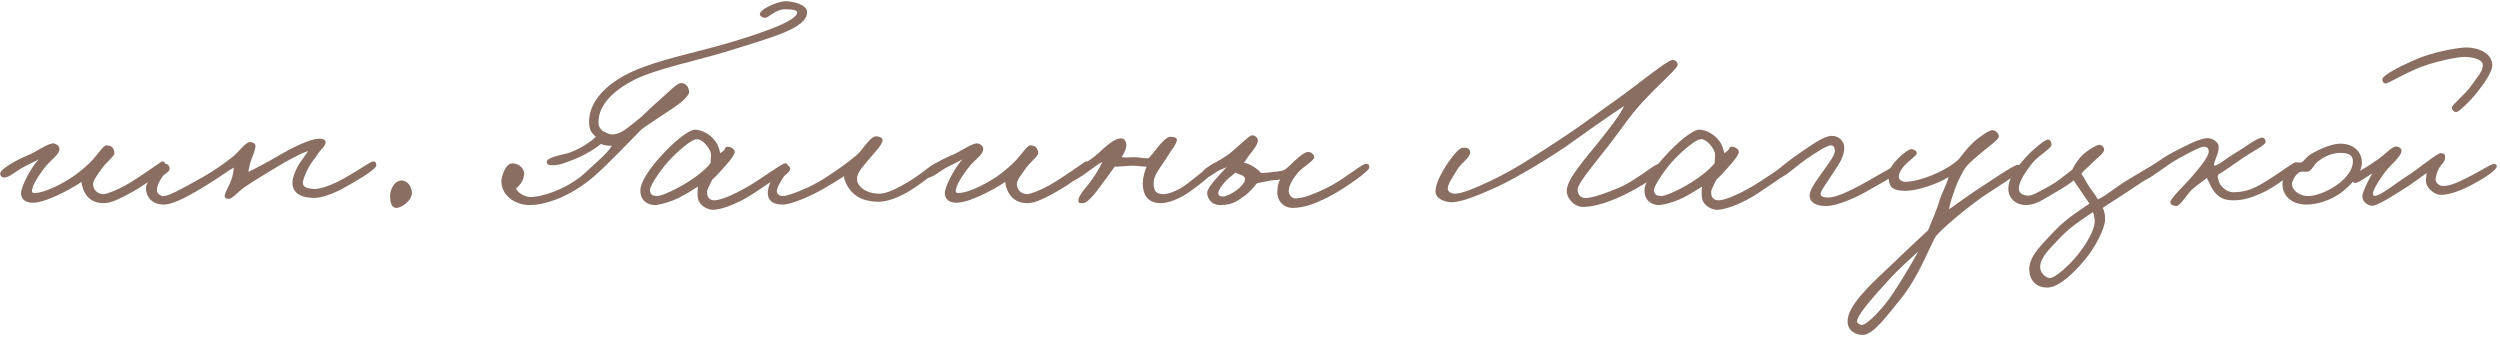 <?xml version="1.0" encoding="UTF-8"?> <svg xmlns="http://www.w3.org/2000/svg" width="443" height="60" viewBox="0 0 443 60" fill="none"><path d="M29.392 29.364C29.518 29.952 26.116 32.514 23.638 33.9C21.748 34.95 19.9 35.958 18.514 36C16.414 36.042 15.448 34.992 14.944 33.984C14.608 33.27 14.44 32.598 14.44 32.22C13.684 32.808 8.686 35.79 5.998 35.916C4.528 36 3.688 35.286 3.73 34.152C3.772 32.892 5.746 29.28 6.88 28.23C6.124 28.65 5.2 29.07 4.15 29.616C2.806 30.33 1.588 31.506 0.706 31.464C0.286 31.422 -0.008 31.086 0.034 30.708C0.16 29.826 3.31 28.188 4.906 27.516C6.25 27.012 8.266 25.542 9.274 25.416C9.82 25.332 10.534 25.836 10.534 26.34C10.534 27.348 9.526 27.894 8.266 29.28C7.594 30.036 5.914 32.388 5.746 33.396C5.704 33.732 5.452 34.152 6.04 34.194C7.93 34.278 11.668 32.262 13.516 30.876C14.524 30.12 15.7 29.112 16.456 28.272C17.548 27.054 18.388 25.71 18.892 25.752C19.774 25.794 20.194 26.214 20.278 27.096C20.32 27.684 18.808 28.734 18.052 29.868C17.38 30.834 16.54 31.842 16.498 32.556C16.456 33.396 17.086 34.404 18.346 34.404C18.934 34.404 20.95 33.564 22.294 32.808C24.73 31.422 28.174 28.902 28.552 28.692C29.098 28.398 29.266 28.86 29.392 29.364Z" fill="#8B6E62"></path><path d="M66.687 29.28C66.729 30.036 62.865 32.22 61.059 33.228C59.085 34.32 56.985 35.118 55.515 35.076C52.869 34.992 51.819 33.9 51.819 32.388C51.819 31.548 52.197 30.54 52.743 29.532C53.289 28.482 54.297 27.348 54.591 26.76C53.331 27.138 50.769 28.524 48.459 29.952C46.401 31.212 45.225 31.884 43.251 33.228C42.159 33.984 41.151 35.328 40.395 35.244C40.101 35.202 39.807 35.034 39.807 34.74C39.849 34.11 40.689 32.766 40.983 31.884C41.193 31.254 41.403 30.456 41.403 29.7C40.353 30.288 38.547 31.632 36.615 32.808C34.389 34.152 30.987 36.252 28.971 36.252C27.249 36.252 25.863 35.202 25.863 33.228C25.863 32.346 28.089 28.986 29.307 29.028C29.727 29.028 30.021 29.406 30.063 29.784C30.105 30.54 29.139 30.708 28.719 31.38C28.215 32.22 27.879 32.724 27.795 33.648C27.753 34.194 28.383 34.74 28.887 34.74C29.853 34.74 31.365 33.942 35.943 31.38C37.665 30.414 39.723 28.986 41.151 27.852C42.243 27.012 43.587 25.08 44.343 25.164C44.763 25.206 45.309 25.416 45.267 25.92C45.183 26.886 44.679 27.768 44.427 28.608C44.217 29.196 44.133 29.868 44.007 30.456C45.351 29.826 47.493 28.692 49.467 27.516C51.357 26.424 54.969 24.45 56.859 24.576C57.279 24.618 57.741 24.828 57.699 25.248C57.615 25.962 56.775 26.592 56.439 27.096C55.767 28.188 55.179 28.692 54.591 29.868C54.129 30.792 53.751 31.632 53.667 32.304C53.583 33.186 54.507 33.396 55.515 33.48C56.481 33.564 58.203 33.018 59.967 32.136C62.571 30.834 65.637 28.608 66.099 28.608C66.561 28.608 66.645 28.818 66.687 29.28Z" fill="#8B6E62"></path><path d="M72.979 33.9C73.231 35.454 71.047 36.966 70.123 36.84C69.283 36.714 69.157 35.706 69.115 34.824C69.073 33.396 70.165 31.632 71.551 32.052C72.391 32.304 72.811 33.018 72.979 33.9Z" fill="#8B6E62"></path><path d="M143.024 2.148C143.024 5.046 136.556 6.684 129.332 8.952C123.872 10.674 116.312 12.144 112.364 14.16C108.836 15.966 106.064 18.528 106.064 21.552C106.064 22.098 106.064 22.56 106.82 23.232C107.45 23.484 107.912 23.82 108.416 23.82C110.012 23.82 111.146 22.686 112.7 21.468C113.918 20.586 115.22 19.116 116.9 17.688C118.286 16.512 119.798 14.874 120.512 14.748C121.436 14.58 122.108 15.378 122.108 16.344C122.108 16.974 120.68 18.234 119.084 19.284C117.278 20.502 115.136 21.846 113.708 22.896C111.314 25.332 107.618 29.196 105.308 31.212C101.024 34.95 96.446 36.336 93.968 36.336C91.112 36.336 88.844 34.572 88.844 32.052C88.844 31.506 89.474 28.818 90.944 28.944C92.036 29.028 93.002 29.952 92.876 30.96C92.75 32.094 92.12 32.808 91.448 33.396C91.658 34.152 93.086 34.908 93.968 34.908C96.278 34.908 100.94 33.312 104.048 30.288C105.224 29.154 107.66 27.18 108.416 25.836C107.744 25.836 106.946 25.752 106.484 25.5C105.56 26.298 103.544 27.558 101.444 28.356C100.142 28.86 99.092 29.28 98 29.28C97.37 29.28 97.076 29.28 96.908 28.86C96.53 27.852 99.722 27.474 101.024 27.012C102.788 26.382 104.888 24.996 105.56 24.24C105.14 23.694 104.384 23.442 104.384 21.552C104.384 17.898 107.576 14.706 112.112 12.648C116.984 10.464 123.494 9.288 129.08 7.608C134.078 6.138 141.428 3.744 141.26 2.148C141.218 1.686 139.706 1.644 139.076 1.644C137.522 1.644 136.094 3.156 135.632 3.156C135.254 3.156 134.918 3.03 134.708 2.736C134.078 1.854 137.774 0.174 139.328 0.216C140.63 0.258 143.024 0.846 143.024 2.148Z" fill="#8B6E62"></path><path d="M139.68 29.868C139.68 30.204 136.278 32.43 133.59 34.236C131.154 35.874 128.004 37.176 126.324 37.176C125.484 37.176 124.056 36.546 123.72 35.328C123.594 34.866 123.552 33.816 123.678 33.06C122.796 33.648 121.326 34.53 120.402 34.992C118.764 35.832 116.748 36.336 115.992 36.336C115.236 36.336 113.472 35.916 113.472 33.732C113.472 32.22 115.278 29.616 117.294 27.474C119.226 25.332 121.998 22.938 123.216 22.98C124.518 23.022 125.946 23.904 126.744 24.996C127.374 25.794 127.5 26.718 127.626 27.138C128.886 26.382 128.298 25.92 129.012 26.004C129.6 26.046 130.272 26.466 130.188 27.012C130.104 27.474 129.348 28.524 128.298 29.658C127.626 30.414 126.912 31.212 126.198 31.842C125.61 33.228 125.19 33.522 125.316 34.404C125.4 35.034 125.82 35.496 126.576 35.496C127.5 35.496 129.558 34.782 132.666 32.976C134.766 31.758 138.504 28.986 139.092 28.944C139.596 28.902 139.68 29.406 139.68 29.868ZM125.988 27.348C125.988 26.55 124.602 24.618 123.468 24.66C122.502 24.702 120.024 26.844 118.344 28.692C116.874 30.33 115.068 33.102 115.152 33.732C115.278 34.53 115.572 34.656 116.412 34.74C116.916 34.782 118.554 34.11 119.898 33.396C122.502 32.052 124.896 30.246 125.904 28.902C125.904 28.482 125.988 27.978 125.988 27.348Z" fill="#8B6E62"></path><path d="M166.559 29.616C166.349 30.246 164.165 31.8 162.359 33.06C160.511 34.362 157.823 35.748 155.723 35.748C152.363 35.748 150.893 34.236 150.179 32.976C149.759 32.178 149.507 31.548 149.591 31.212C149.087 31.506 146.651 33.144 144.299 34.32C142.157 35.37 139.847 36.252 138.671 36.252C136.697 36.252 135.941 35.286 136.067 33.9C136.235 32.136 137.999 29.028 139.511 29.28C139.805 29.322 140.057 29.658 140.015 29.952C139.931 30.54 139.217 30.792 138.839 31.38C138.251 32.262 137.705 33.186 137.663 33.816C137.621 34.362 138.167 34.74 138.671 34.74C139.301 34.74 140.729 34.32 143.123 33.228C144.341 32.682 145.601 31.926 146.819 31.128C148.163 30.246 150.137 28.902 151.859 27.432C152.867 26.55 154.253 23.988 155.387 24.156C155.891 24.24 156.479 24.408 156.395 24.912C156.227 25.794 154.967 27.054 154.211 27.936C152.951 29.49 151.859 30.54 151.859 31.674C151.859 33.102 153.539 34.32 155.807 34.32C157.319 34.32 159.419 33.144 161.099 32.136C163.409 30.708 165.299 28.986 165.887 28.944C166.181 28.902 166.685 29.196 166.559 29.616Z" fill="#8B6E62"></path><path d="M193.085 29.364C193.211 29.952 189.809 32.514 187.331 33.9C185.441 34.95 183.593 35.958 182.207 36C180.107 36.042 179.141 34.992 178.637 33.984C178.301 33.27 178.133 32.598 178.133 32.22C177.377 32.808 172.379 35.79 169.691 35.916C168.221 36 167.381 35.286 167.423 34.152C167.465 32.892 169.439 29.28 170.573 28.23C169.817 28.65 168.893 29.07 167.843 29.616C166.499 30.33 165.281 31.506 164.399 31.464C163.979 31.422 163.685 31.086 163.727 30.708C163.853 29.826 167.003 28.188 168.599 27.516C169.943 27.012 171.959 25.542 172.967 25.416C173.513 25.332 174.227 25.836 174.227 26.34C174.227 27.348 173.219 27.894 171.959 29.28C171.287 30.036 169.607 32.388 169.439 33.396C169.397 33.732 169.145 34.152 169.733 34.194C171.623 34.278 175.361 32.262 177.209 30.876C178.217 30.12 179.393 29.112 180.149 28.272C181.241 27.054 182.081 25.71 182.585 25.752C183.467 25.794 183.887 26.214 183.971 27.096C184.013 27.684 182.501 28.734 181.745 29.868C181.073 30.834 180.233 31.842 180.191 32.556C180.149 33.396 180.779 34.404 182.039 34.404C182.627 34.404 184.643 33.564 185.987 32.808C188.423 31.422 191.867 28.902 192.245 28.692C192.791 28.398 192.959 28.86 193.085 29.364Z" fill="#8B6E62"></path><path d="M215.764 29.532C215.848 30.12 212.404 32.892 210.808 33.984C208.876 35.328 206.944 36 205.684 36C203.08 36 202.492 34.11 202.492 32.472C202.534 31.086 202.996 29.994 203.164 29.532C202.408 29.532 201.4 29.364 200.728 29.364C199.72 29.364 198.166 29.574 197.536 29.532C196.99 30.204 196.486 31.044 195.688 32.052C194.848 33.186 192.874 36.126 191.824 36C191.572 35.958 191.236 36.084 191.152 35.832C190.774 34.908 192.37 33.354 193.084 32.388C193.798 31.422 194.932 29.742 195.31 28.692C193.882 29.448 191.026 31.968 189.976 32.052C189.724 32.052 189.514 31.716 189.472 31.464C189.262 30.204 191.824 29.616 194.596 27.18C195.688 26.214 197.452 24.366 198.838 24.534C199.258 24.576 199.468 24.996 199.552 25.416C199.72 26.214 199.174 27.18 198.754 27.852C199.72 27.978 200.056 27.852 201.106 27.852C201.736 27.852 202.996 28.146 203.542 28.02C204.004 27.558 204.55 26.844 205.012 26.256C205.6 25.542 206.608 24.24 207.448 24.24C207.952 24.24 208.666 24.366 208.54 24.912C208.33 25.794 207.574 26.592 207.112 27.348C205.684 29.7 204.424 30.876 204.424 32.472C204.424 33.9 204.928 34.404 206.188 34.404C206.902 34.404 208.288 33.984 209.8 32.976C211.228 32.01 214.672 29.028 215.092 28.944C215.512 28.86 215.722 29.112 215.764 29.532Z" fill="#8B6E62"></path><path d="M242.638 29.7C242.638 30.33 238.48 33.228 236.17 34.488C233.692 35.832 231.298 36.84 229.114 36.84C227.098 36.84 226.216 35.16 226.342 33.9C226.384 33.312 226.384 32.64 226.846 31.8C226.258 31.926 225.88 31.884 225.25 31.968C224.746 32.052 223.57 32.304 222.73 32.472C222.268 33.06 221.512 34.026 220.378 34.824C218.992 35.79 218.32 36.294 216.262 36.336C214.666 36.378 213.91 35.118 213.91 34.152C213.91 33.144 216.262 30.834 217.354 29.616C216.892 29.868 216.388 29.994 215.842 30.288C215.044 30.75 214.414 31.38 213.91 31.296C213.364 31.17 213.112 30.834 213.238 30.288C213.364 29.784 216.514 28.272 217.69 27.348C218.992 26.382 221.26 24.072 221.806 23.988C222.352 23.904 222.898 24.408 222.898 24.912C222.898 25.584 222.058 26.634 221.344 27.516L220.42 28.86C221.218 28.944 221.68 29.28 222.226 29.616C222.73 29.91 223.024 30.162 223.402 30.624C224.074 30.708 224.914 30.54 225.67 30.456C226.468 30.414 227.056 30.288 227.602 30.12C228.19 29.742 229.156 28.692 230.038 27.936C230.752 27.306 231.424 26.928 231.802 26.928C232.432 26.886 232.894 27.516 232.894 27.852C232.894 28.44 230.752 29.7 230.038 30.54C229.072 31.716 228.484 32.682 228.358 33.732C228.316 34.236 228.694 35.202 229.618 35.16C231.256 35.076 233.104 34.236 234.91 33.396C237.892 32.01 241.336 28.986 242.05 29.028C242.512 29.07 242.638 29.196 242.638 29.7ZM220.63 31.716C220.63 31.422 220.336 31.17 220.042 31.044C219.664 30.876 219.076 30.708 218.908 30.582C218.656 30.834 218.236 31.17 217.816 31.506C216.85 32.304 215.842 33.69 215.884 34.236C215.926 34.866 216.472 34.782 216.724 34.824C217.186 34.866 218.446 34.236 219.202 33.648C219.916 33.102 220.63 32.346 220.63 31.716Z" fill="#8B6E62"></path><path d="M297.292 11.388C297.46 12.06 294.268 14.538 290.572 18.612C289.06 20.292 287.758 22.182 286.036 24.492C283.474 27.936 279.652 32.22 279.568 33.522C279.526 34.362 279.988 34.992 280.744 35.076C281.92 35.202 284.65 34.194 286.96 33.228C289.816 32.01 293.134 29.112 293.764 29.112C294.1 29.112 294.478 29.322 294.52 29.616C294.688 30.666 290.572 33.228 287.548 34.656C285.028 35.832 282.718 36.588 280.66 36.672C279.022 36.756 277.51 35.118 277.636 33.648C277.804 31.548 280.828 28.23 283.348 25.08C285.322 22.602 287.17 20.208 287.8 18.78C285.616 20.166 279.862 24.24 277.3 26.088C275.662 27.222 269.194 31.338 265.036 33.228C262.138 34.53 259.03 35.832 257.224 35.832C255.964 35.832 254.326 35.16 254.368 33.9C254.41 32.598 255.25 30.876 256.3 29.28C257.182 27.936 258.442 26.214 259.24 26.172C259.954 26.13 260.5 26.298 260.5 27.012C260.5 28.02 258.988 28.776 258.232 30.036C257.434 31.338 256.426 32.766 256.552 33.564C256.636 34.026 257.266 34.32 257.77 34.32C259.198 34.32 261.676 33.186 263.944 32.136C268.27 30.12 271.672 27.81 276.376 24.744C280.45 22.098 282.634 20.334 286.624 17.52C290.404 14.832 295.192 10.842 296.284 10.632C296.746 10.548 297.166 10.884 297.292 11.388Z" fill="#8B6E62"></path><path d="M317.606 29.868C317.606 30.204 314.204 32.43 311.516 34.236C309.08 35.874 305.93 37.176 304.25 37.176C303.41 37.176 301.982 36.546 301.646 35.328C301.52 34.866 301.478 33.816 301.604 33.06C300.722 33.648 299.252 34.53 298.328 34.992C296.69 35.832 294.674 36.336 293.918 36.336C293.162 36.336 291.398 35.916 291.398 33.732C291.398 32.22 293.204 29.616 295.22 27.474C297.152 25.332 299.924 22.938 301.142 22.98C302.444 23.022 303.872 23.904 304.67 24.996C305.3 25.794 305.426 26.718 305.552 27.138C306.812 26.382 306.224 25.92 306.938 26.004C307.526 26.046 308.198 26.466 308.114 27.012C308.03 27.474 307.274 28.524 306.224 29.658C305.552 30.414 304.838 31.212 304.124 31.842C303.536 33.228 303.116 33.522 303.242 34.404C303.326 35.034 303.746 35.496 304.502 35.496C305.426 35.496 307.484 34.782 310.592 32.976C312.692 31.758 316.43 28.986 317.018 28.944C317.522 28.902 317.606 29.406 317.606 29.868ZM303.914 27.348C303.914 26.55 302.528 24.618 301.394 24.66C300.428 24.702 297.95 26.844 296.27 28.692C294.8 30.33 292.994 33.102 293.078 33.732C293.204 34.53 293.498 34.656 294.338 34.74C294.842 34.782 296.48 34.11 297.824 33.396C300.428 32.052 302.822 30.246 303.83 28.902C303.83 28.482 303.914 27.978 303.914 27.348Z" fill="#8B6E62"></path><path d="M336.547 30.12C336.547 30.876 332.095 33.102 330.499 34.068C329.155 34.866 325.585 36.504 323.611 36.504C321.805 36.504 320.629 35.874 320.671 34.572C320.713 33.396 322.183 31.59 323.443 29.784C324.031 28.944 325.291 27.39 325.123 26.508C325.039 26.046 324.913 25.794 324.451 25.752C323.821 25.71 321.721 27.054 320.083 28.188C318.319 29.406 316.009 31.632 315.211 31.464C314.833 31.38 314.665 30.918 314.665 30.54C314.665 30.246 317.101 28.356 318.823 27.18C320.923 25.752 323.149 24.072 324.619 24.072C325.879 24.072 326.887 25.08 326.803 26.34C326.719 28.02 325.669 29.322 324.787 30.708C323.905 32.094 322.561 33.9 322.603 34.404C322.645 34.908 323.317 34.95 323.779 34.992C324.535 35.034 326.047 34.782 329.827 32.724C331.633 31.758 335.329 29.49 335.791 29.448C336.295 29.406 336.547 29.616 336.547 30.12Z" fill="#8B6E62"></path><path d="M358.221 29.952C358.221 30.582 352.677 33.858 350.913 35.16C347.553 37.596 344.319 40.368 343.017 41.88C341.967 43.602 339.951 49.146 336.801 52.968C334.491 55.782 331.929 59.436 329.997 59.352C328.821 59.31 327.393 58.638 327.393 56.916C327.393 54.27 331.089 50.742 334.281 47.76C337.389 44.778 340.161 42.174 341.673 40.788C342.219 39.318 343.143 37.428 343.689 35.496C343.983 34.446 344.949 32.724 345.285 31.38C343.227 32.682 339.531 33.816 337.725 33.816C334.743 33.816 334.785 32.724 334.617 31.212C334.407 29.364 338.061 26.298 338.733 26.424C339.237 26.508 339.615 26.676 339.657 27.18C339.699 27.768 336.591 29.28 336.465 31.296C336.423 31.842 337.053 32.22 337.557 32.22C339.993 32.22 344.487 30.54 347.049 28.272C347.931 27.18 348.519 26.298 349.653 25.248C350.745 24.198 352.509 23.064 353.013 23.064C353.601 23.064 354.231 23.652 354.189 24.24C354.147 24.744 352.089 26.214 351.249 26.928C350.199 27.852 349.065 28.692 348.225 29.784C347.679 30.666 347.007 31.926 346.545 33.144C345.999 34.698 345.495 36.084 345.369 37.092C346.461 36.336 349.023 34.446 350.661 33.396C352.635 32.136 356.793 29.238 357.549 29.196C357.927 29.154 358.221 29.742 358.221 29.952ZM339.909 44.568C338.901 45.492 336.465 47.634 334.533 49.776C332.139 52.422 328.947 55.908 329.073 57C329.115 57.294 329.661 57.588 329.913 57.588C330.879 57.588 333.777 54.48 335.289 52.212C336.801 49.986 338.985 46.29 339.909 44.568Z" fill="#8B6E62"></path><path d="M382.599 30.036C382.557 30.54 380.121 31.842 378.231 33.144C376.215 34.53 373.359 36.294 372.603 36.84C372.897 37.428 373.065 38.1 373.023 38.94C372.981 40.452 371.385 43.728 369.327 46.164C367.311 48.558 364.791 50.91 362.859 50.952C360.885 50.994 359.667 49.776 359.583 47.844C359.499 45.324 361.977 43.182 364.203 40.788C366.261 38.604 369.117 36.882 370.251 36.084C369.705 35.286 369.285 34.656 368.655 33.732C368.193 33.018 367.647 32.346 367.479 31.968C367.059 32.346 365.463 33.396 364.119 34.152C362.229 35.202 360.843 36.336 358.995 36.336C357.273 36.336 355.761 35.16 355.887 33.228C356.013 31.254 357.315 29.742 358.911 27.936C360.129 26.55 362.271 24.828 362.775 24.744C363.279 24.66 363.531 25.164 363.531 25.668C363.531 26.298 361.137 27.6 360.087 28.944C358.911 30.456 357.819 32.052 357.735 33.312C357.693 34.152 358.281 34.53 359.163 34.656C360.045 34.782 361.221 33.984 362.439 33.354C364.455 32.346 365.967 31.002 367.227 30.036C367.605 29.238 368.235 28.188 369.159 27.348C370.083 26.508 371.385 25.752 371.931 25.668C372.351 25.584 372.855 26.046 372.855 26.508C372.855 27.18 371.469 28.104 370.587 29.028C369.915 29.742 369.369 30.036 368.823 30.792C369.243 31.38 369.579 32.094 370.083 32.892C370.713 33.858 371.007 34.11 371.763 35.328C373.149 34.698 374.829 33.228 376.887 31.968C378.777 30.834 381.549 29.112 381.927 29.112C382.347 29.112 382.641 29.616 382.599 30.036ZM371.175 39.024C371.091 38.226 371.007 37.764 370.839 37.596C370.125 38.142 367.017 39.99 365.127 42.048C363.447 43.854 361.599 45.45 361.515 47.256C361.473 48.18 362.313 49.188 363.195 49.272C364.035 49.356 366.639 47.088 368.235 45.072C369.873 43.014 371.301 40.494 371.175 39.024Z" fill="#8B6E62"></path><path d="M407.179 29.196C407.263 30.078 403.147 33.228 400.543 34.32C398.779 35.076 397.519 35.496 395.671 35.496C393.949 35.496 392.941 34.866 392.143 33.648C391.765 33.144 391.471 32.262 391.051 31.548C390.295 32.178 389.455 32.682 388.447 33.564C387.775 34.11 386.347 36.504 385.675 36.504C385.213 36.504 384.709 36.336 384.583 35.916C384.415 35.286 387.145 32.766 388.111 31.632C389.539 29.994 391.387 27.852 391.387 26.844C391.387 26.382 391.219 26.088 390.631 26.004C389.959 25.92 387.775 27.138 386.011 28.104C383.995 29.196 380.677 31.926 380.131 31.8C379.543 31.674 379.039 31.632 379.207 31.044C379.333 30.624 383.701 27.642 385.003 27.012C386.263 26.382 389.245 24.702 390.883 24.492C391.933 24.366 393.151 25.122 393.151 26.004C393.193 27.306 392.353 28.272 392.311 29.364C393.067 29.364 394.705 27.894 396.259 27.012C398.065 25.962 400.123 24.24 401.005 24.408C401.299 24.45 401.467 24.87 401.467 25.164C401.467 25.71 399.199 26.802 397.519 27.936C396.133 28.86 394.831 29.868 393.067 30.96C392.857 31.338 393.067 31.632 393.151 32.052C393.235 32.598 394.285 34.11 395.839 34.068C397.015 34.026 398.107 33.9 399.703 33.144C402.265 31.926 406.255 28.776 406.759 28.776C407.263 28.776 407.137 28.86 407.179 29.196Z" fill="#8B6E62"></path><path d="M418.526 28.818C418.526 30.54 417.014 32.388 415.208 33.858C413.108 35.58 410.336 36.294 408.572 36.252C405.548 36.168 404.372 34.194 404.456 32.472C404.498 31.422 405.212 29.742 406.472 28.986C406.892 28.734 407.438 28.776 407.816 28.776C408.32 28.482 408.782 27.768 409.286 27.432C411.344 26.214 413.36 25.458 414.704 25.458C417.056 25.458 418.526 26.886 418.526 28.818ZM416.93 28.566C416.93 27.264 415.796 27.138 414.872 27.096C413.528 27.054 412.016 27.558 410.63 28.692C409.916 29.238 409.79 30.162 408.95 30.414C408.53 30.498 408.362 30.372 407.858 30.414C406.766 30.54 406.136 32.262 406.136 32.598C406.136 33.732 407.48 34.74 408.992 34.74C410.294 34.74 412.226 34.026 413.864 32.934C415.292 31.968 416.93 30.414 416.93 28.566Z" fill="#8B6E62"></path><path d="M441.631 11.556C441.631 12.732 440.245 14.748 438.901 16.428C437.683 17.94 435.793 19.788 435.247 19.872C434.869 19.872 434.449 19.452 434.449 19.074C434.491 18.528 436.843 16.764 437.977 15.084C438.859 13.782 439.951 12.732 439.951 11.514C439.951 10.38 437.725 10.086 436.633 10.086C435.583 10.086 432.601 10.674 430.123 11.472C427.141 12.396 423.277 14.748 422.815 14.79C422.479 14.832 422.143 14.538 422.143 14.076C422.143 13.236 426.217 11.262 429.199 10.086C432.139 8.994 436.003 8.406 437.011 8.406C439.069 8.406 441.631 9.372 441.631 11.556ZM442.429 29.448C442.471 30.078 440.497 31.338 439.279 32.052C437.515 33.06 434.743 34.53 432.475 34.53C431.467 34.53 430.165 33.48 429.913 32.43C429.829 32.01 429.913 31.212 429.997 30.666C429.031 31.38 427.813 32.22 426.931 32.85C424.957 34.11 421.303 36.546 420.295 36.462C419.371 36.378 418.489 35.538 418.615 34.656C418.741 33.774 419.833 31.632 420.379 30.708C418.867 31.632 417.901 32.472 417.187 32.43C416.977 32.262 416.725 32.052 416.725 31.8C416.725 30.582 417.607 30.96 421.555 28.104C422.773 27.222 423.865 25.962 424.579 25.962C425.083 25.962 425.545 26.256 425.545 26.76C425.503 27.726 423.571 29.28 422.647 30.456C422.059 31.254 420.505 33.48 420.505 34.236C420.505 34.446 420.505 34.656 420.715 34.698C421.681 34.824 424.285 32.64 426.511 31.212C428.863 29.7 431.845 27.138 432.475 27.138C433.315 27.138 433.273 27.558 433.273 28.02C433.273 28.608 432.643 29.07 432.181 29.826C431.761 30.582 431.593 31.506 431.593 31.8C431.593 32.346 432.139 32.892 432.727 32.934C434.113 33.06 435.919 32.136 437.809 31.17C439.699 30.204 441.379 29.07 441.883 29.07C442.219 29.07 442.387 29.07 442.429 29.448Z" fill="#8B6E62"></path></svg> 